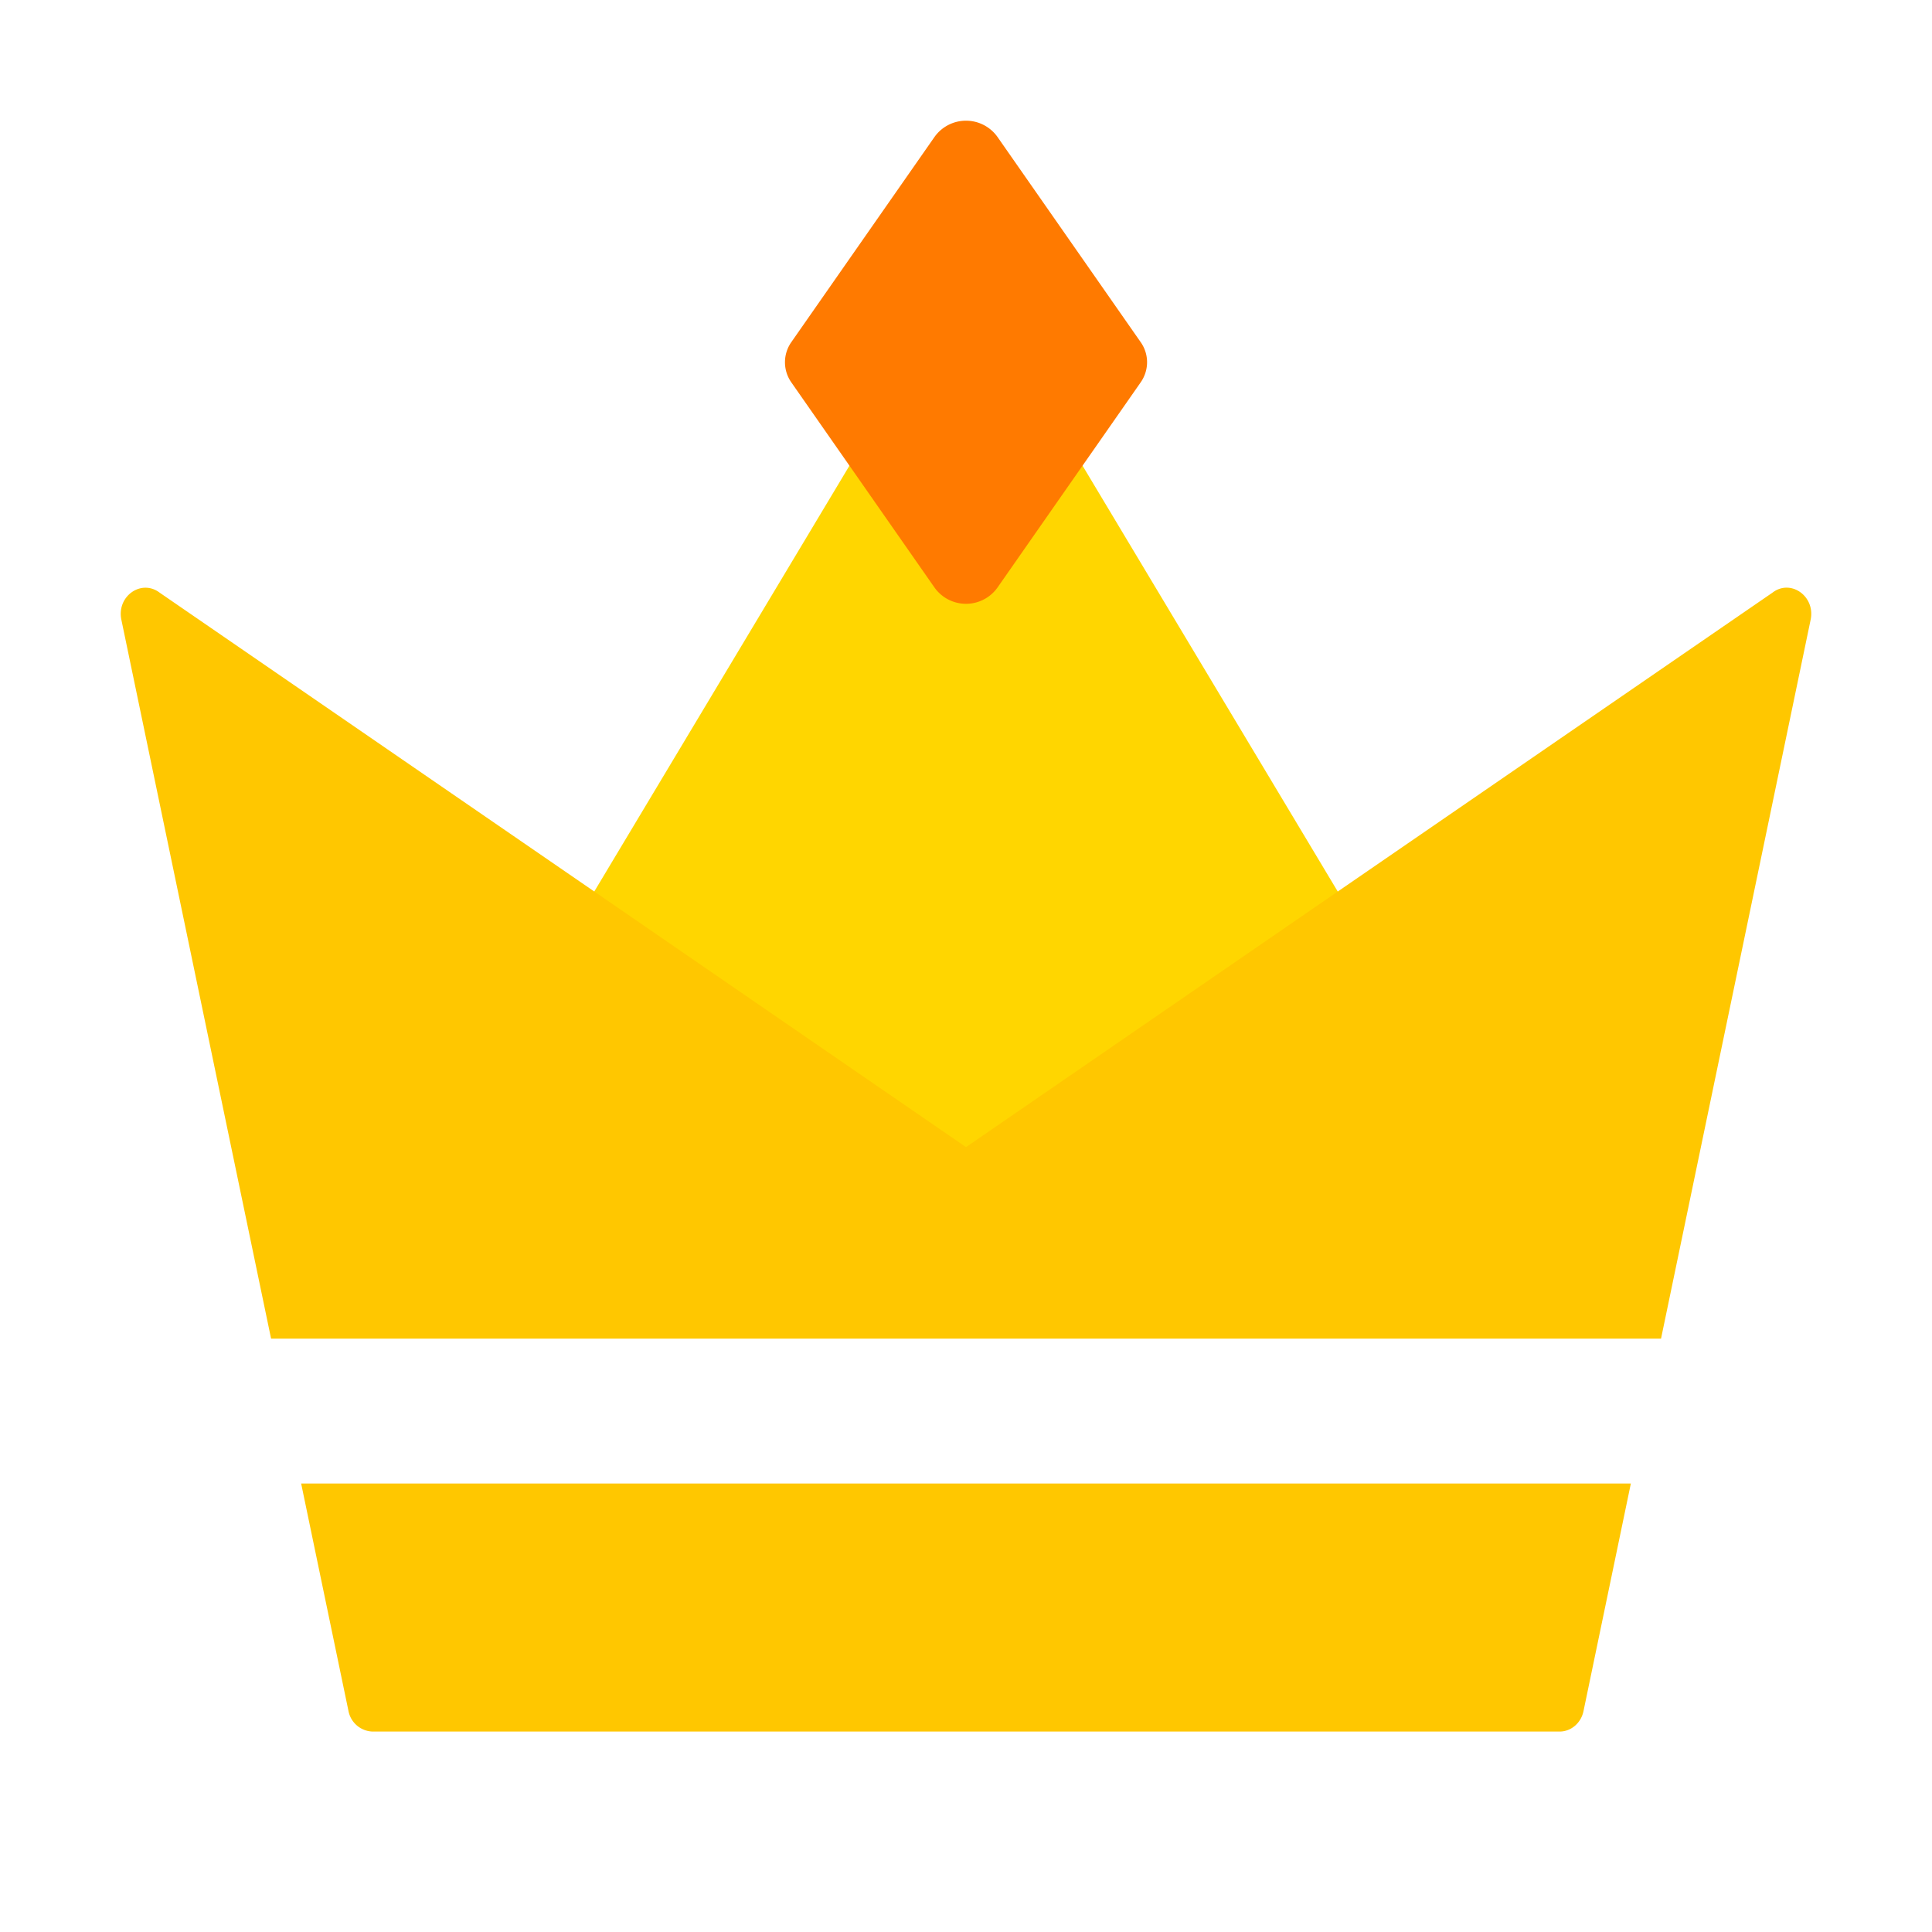 <svg xmlns="http://www.w3.org/2000/svg" width="16" height="16" fill="none"><path fill="#FFD600" d="m4.034 8.864 3.797-6.336a.192.192 0 0 1 .338 0l3.797 6.336a.245.245 0 0 1-.025.285l-3.797 1.562a.19.19 0 0 1-.287 0L4.059 9.15a.245.245 0 0 1-.025-.285"/><path fill="#FFC700" fill-rule="evenodd" d="m13.506 12.286-.392 1.884c-.02.099-.103.17-.198.17H3.084a.21.21 0 0 1-.198-.17l-.392-1.884zm.25-1.2 1.239-5.954c.04-.194-.165-.34-.316-.224L8 9.5 1.322 4.908c-.152-.115-.357.03-.317.224l1.24 5.954z" clip-rule="evenodd"/><path fill="#FF7A00" d="M6.553 2.834 7.74 1.133a.32.32 0 0 1 .52 0l1.187 1.701c.07.1.07.231 0 .332L8.26 4.867a.32.32 0 0 1-.52 0L6.553 3.166a.29.29 0 0 1 0-.332"/></svg>